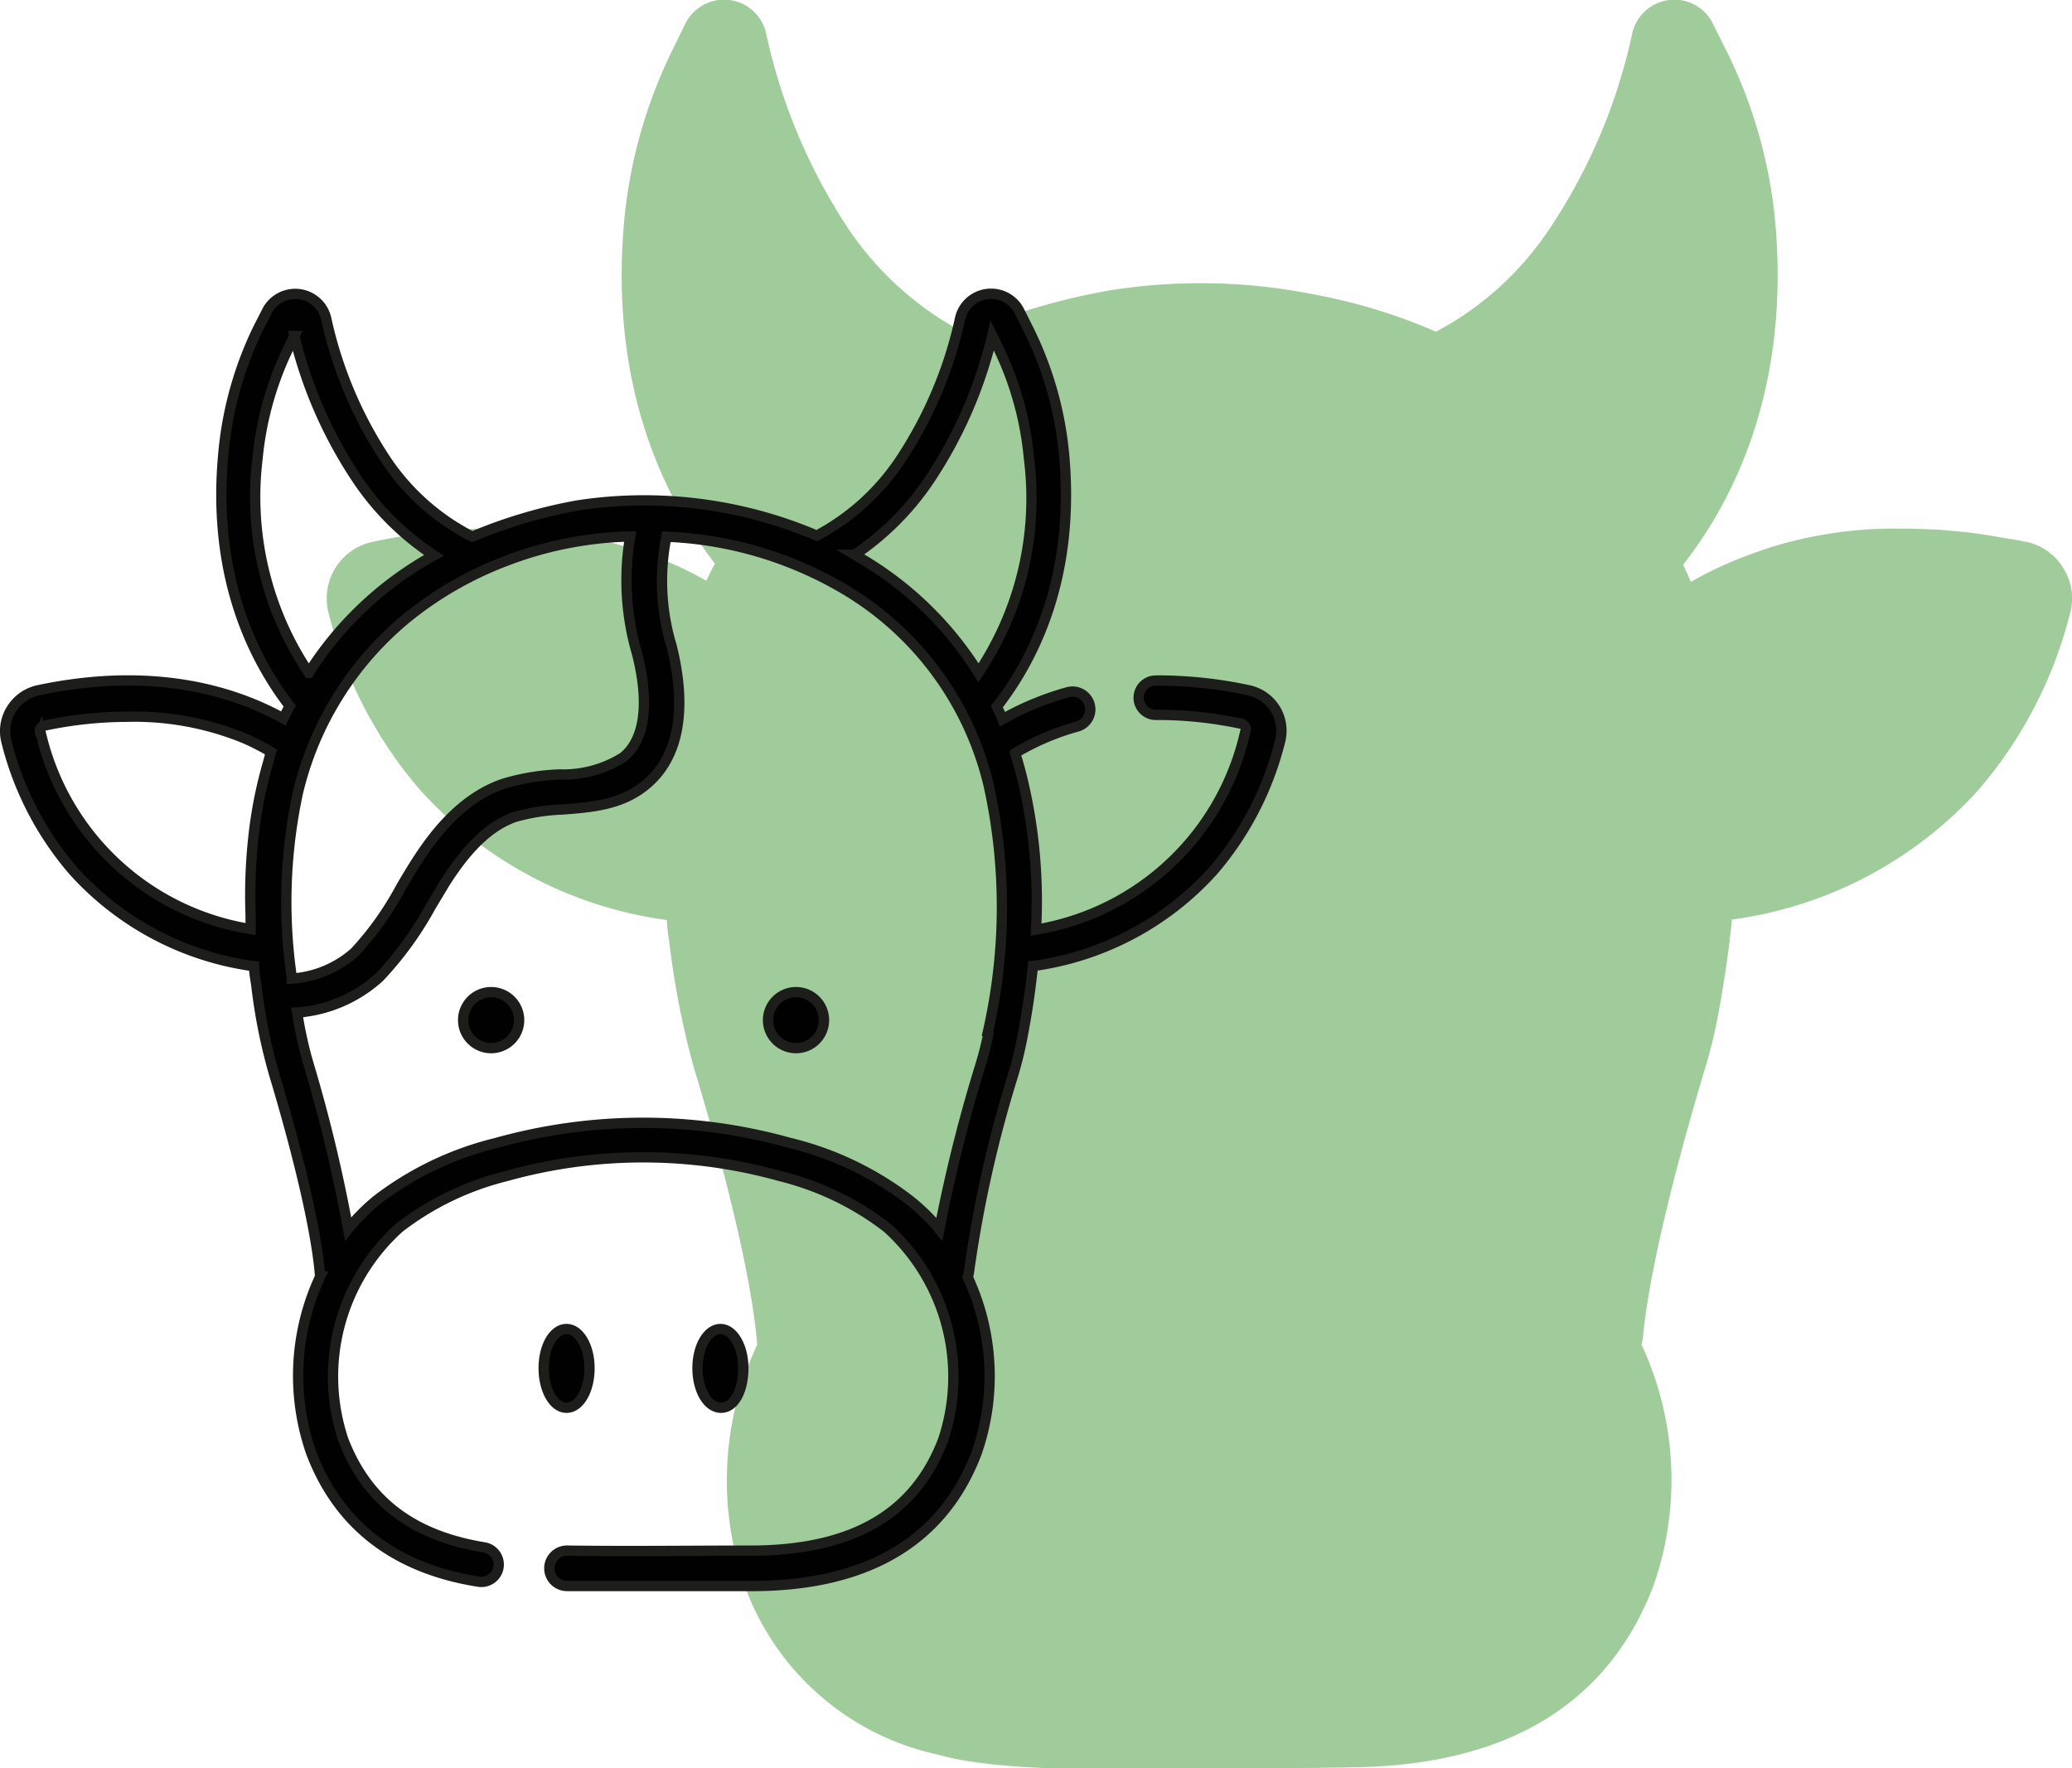 <svg xmlns="http://www.w3.org/2000/svg" viewBox="0 0 120.7 102.98"><defs><style>.cls-1{fill:#409b36;opacity:0.5;}.cls-2{fill:#010101;stroke:#1d1d1b;stroke-miterlimit:10;stroke-width:0.6px;}</style></defs><g id="contenu"><path class="cls-1" d="M120.17,33.06a3.27,3.27,0,0,0-2.15-1.5c-.39-.08-.79-.15-1.18-.21s-.84-.15-1.38-.23l-.89-.12-1.66-.15-1.66-.06h-.59a24.4,24.4,0,0,0-7.45,1.07l-.34.11-.37.13a22.79,22.79,0,0,0-4,1.79l-.45-1c3-3.83,6.23-10.35,5.36-20A28.29,28.29,0,0,0,100.49,2.8L99.8,1.42A2.49,2.49,0,0,0,97.24,0a2.52,2.52,0,0,0-2.17,2,32.81,32.81,0,0,1-4.8,11.32,18.11,18.11,0,0,1-6.62,6,32.76,32.76,0,0,0-7.16-2.18,33.64,33.64,0,0,0-11.88-.22,38.59,38.59,0,0,0-8.39,2.49,18.56,18.56,0,0,1-6.79-6.07A33.36,33.36,0,0,1,44.64,2,2.49,2.49,0,0,0,42.47,0a2.52,2.52,0,0,0-2.56,1.4L39.23,2.8a28.48,28.48,0,0,0-2.87,10.08c-.87,9.61,2.33,16.12,5.29,19.95a10,10,0,0,0-.5,1C37.38,31.69,31,29.61,21.7,31.56a3.37,3.37,0,0,0-2.58,4.06A25,25,0,0,0,24.46,46a23.61,23.61,0,0,0,14.39,7.59c0,.53.12,1.07.18,1.61a48.13,48.13,0,0,0,1.43,7.13c.78,2.53,3.26,11,3.65,16a18.56,18.56,0,0,0-.74,14,15.42,15.42,0,0,0,11.4,9.9l0,0s2.94,1,11.06.77h4c3,0,5.94,0,9-.06,9-.12,14.88-3.7,17.51-10.63a18.67,18.67,0,0,0-.72-14,2,2,0,0,0,.08-.38c.46-4.87,2.68-12.55,3.6-15.62a28.91,28.91,0,0,0,.76-3.05c.37-2,.65-3.85.83-5.7A23.55,23.55,0,0,0,115.26,46a25.22,25.22,0,0,0,5.34-10.33A3.25,3.25,0,0,0,120.17,33.06ZM48.73,95.73h0l.12.13A.8.8,0,0,1,48.73,95.73Z"></path><path class="cls-2" d="M74.29,41.3a2.42,2.42,0,0,0-1.58-1.1,25.29,25.29,0,0,0-4.95-.56h-.43a1,1,0,0,0-1,1,1,1,0,0,0,1,1h.41a23.56,23.56,0,0,1,4.54.51.39.39,0,0,1,.26.18.37.37,0,0,1,0,.29A15,15,0,0,1,60.35,54.15a30.31,30.31,0,0,0-.81-8.84c-.12-.49-.26-1-.41-1.44a14.63,14.63,0,0,1,3.62-1.55,1,1,0,1,0-.55-2,16.94,16.94,0,0,0-3.8,1.57c-.1-.25-.22-.49-.33-.73,2.18-2.79,4.56-7.56,3.92-14.64a20.7,20.7,0,0,0-2.1-7.38l-.5-1a1.85,1.85,0,0,0-3.46.4,24.21,24.21,0,0,1-3.51,8.29,13.43,13.43,0,0,1-4.84,4.37,25.64,25.64,0,0,0-13.93-1.76,29.16,29.16,0,0,0-6.14,1.82,13.33,13.33,0,0,1-5-4.43A24.21,24.21,0,0,1,19,18.55a1.85,1.85,0,0,0-3.46-.4l-.51,1A20.91,20.91,0,0,0,13,26.54c-.63,7,1.71,11.78,3.88,14.59-.13.22-.25.47-.37.72C13.72,40.3,9,38.78,2.26,40.2A2.44,2.44,0,0,0,.68,41.29a2.4,2.4,0,0,0-.31,1.88,18.23,18.23,0,0,0,3.9,7.55A17.25,17.25,0,0,0,14.8,56.28c0,.39.09.78.14,1.18A32.06,32.06,0,0,0,16,62.67c.56,1.85,2.37,8.06,2.65,11.69a13.64,13.64,0,0,0-.53,10.24c1.6,4.23,4.88,6.76,9.76,7.53a1,1,0,0,0,.32-2C24,89.44,21.37,87.41,20,83.87a11.66,11.66,0,0,1,3.26-12.36,16.79,16.79,0,0,1,6.21-3,29.66,29.66,0,0,1,16,0,16.79,16.79,0,0,1,6.21,3,11.68,11.68,0,0,1,3.26,12.36c-1.62,4.26-5.18,6.37-10.91,6.45-3.7,0-7.31.05-11,0h0a1,1,0,0,0,0,2.06l4.52,0c2.17,0,4.34,0,6.55,0,6.57-.08,10.88-2.7,12.8-7.77a13.64,13.64,0,0,0-.53-10.22,1.34,1.34,0,0,0,.07-.27A71.55,71.55,0,0,1,59,62.67a21.34,21.34,0,0,0,.55-2.23c.28-1.43.48-2.82.62-4.17a17.27,17.27,0,0,0,10.5-5.55,18.36,18.36,0,0,0,3.9-7.55A2.41,2.41,0,0,0,74.29,41.3ZM54.11,28a25.89,25.89,0,0,0,3.69-8.45l.25.51a18.6,18.6,0,0,1,1.89,6.65A18.27,18.27,0,0,1,57,39.19a20.05,20.05,0,0,0-6.54-6.48l-.67-.4A16,16,0,0,0,54.11,28ZM15,26.73a18.82,18.82,0,0,1,1.9-6.65l.25-.51A25.89,25.89,0,0,0,20.86,28a15.86,15.86,0,0,0,4.42,4.35A20.08,20.08,0,0,0,18.11,39l-.12.19v0A18.36,18.36,0,0,1,15,26.73Zm-12.65,16a.37.37,0,0,1,0-.29.39.39,0,0,1,.26-.18,23.23,23.23,0,0,1,4.73-.51A16.9,16.9,0,0,1,14.23,43a14.05,14.05,0,0,1,1.56.8c-.07.23-.13.46-.19.68a25.08,25.08,0,0,0-.83,4.21,31.26,31.26,0,0,0-.17,4.64l0,.79A15,15,0,0,1,2.37,42.68ZM17,56.94a30.35,30.35,0,0,1,.35-10.75,18.79,18.79,0,0,1,6.48-10.3,20.84,20.84,0,0,1,5.45-3.14,21.5,21.5,0,0,1,7.33-1.5h.1a15.19,15.19,0,0,0,.41,6.86c.91,3.67.06,5.3-.82,6a6.54,6.54,0,0,1-3.69,1,12.92,12.92,0,0,0-3.28.54c-2.52.86-4.16,3.1-5.17,4.7-.29.46-.57.93-.83,1.38a18.14,18.14,0,0,1-2.66,3.73A6.12,6.12,0,0,1,17,57Zm40.61,3.11a20,20,0,0,1-.5,2,90.72,90.72,0,0,0-2.39,9.56A11.07,11.07,0,0,0,53,69.92,18.62,18.62,0,0,0,46,66.57a31.72,31.72,0,0,0-17.07,0,18.67,18.67,0,0,0-7,3.35,11.34,11.34,0,0,0-1.65,1.67A89.75,89.75,0,0,0,18,62.07c-.19-.63-.33-1.21-.45-1.78s-.17-.88-.24-1.31a8,8,0,0,0,4.8-2.07,19.88,19.88,0,0,0,3-4.14l.8-1.33c1.35-2.13,2.65-3.36,4.1-3.86a11.73,11.73,0,0,1,2.77-.43c1.68-.13,3.42-.26,4.84-1.44,1.91-1.57,2.43-4.37,1.5-8.09a13.1,13.1,0,0,1-.3-6.36,22.11,22.11,0,0,1,10.6,3.2,18.12,18.12,0,0,1,8.19,11.36A32.85,32.85,0,0,1,57.56,60.05Z"></path><path class="cls-2" d="M30.24,59.41a1.63,1.63,0,1,1-1.63-1.62A1.63,1.63,0,0,1,30.24,59.41Z"></path><path class="cls-2" d="M48,59.41a1.63,1.63,0,1,1-1.63-1.62A1.63,1.63,0,0,1,48,59.41Z"></path><path class="cls-2" d="M34.34,79.69c0-1.26-.6-2.28-1.34-2.28s-1.33,1-1.33,2.28S32.26,82,33,82,34.34,81,34.34,79.69Z"></path><path class="cls-2" d="M43.3,79.69c0-1.26-.6-2.28-1.33-2.28s-1.34,1-1.34,2.28S41.23,82,42,82,43.3,81,43.3,79.69Z"></path></g></svg>